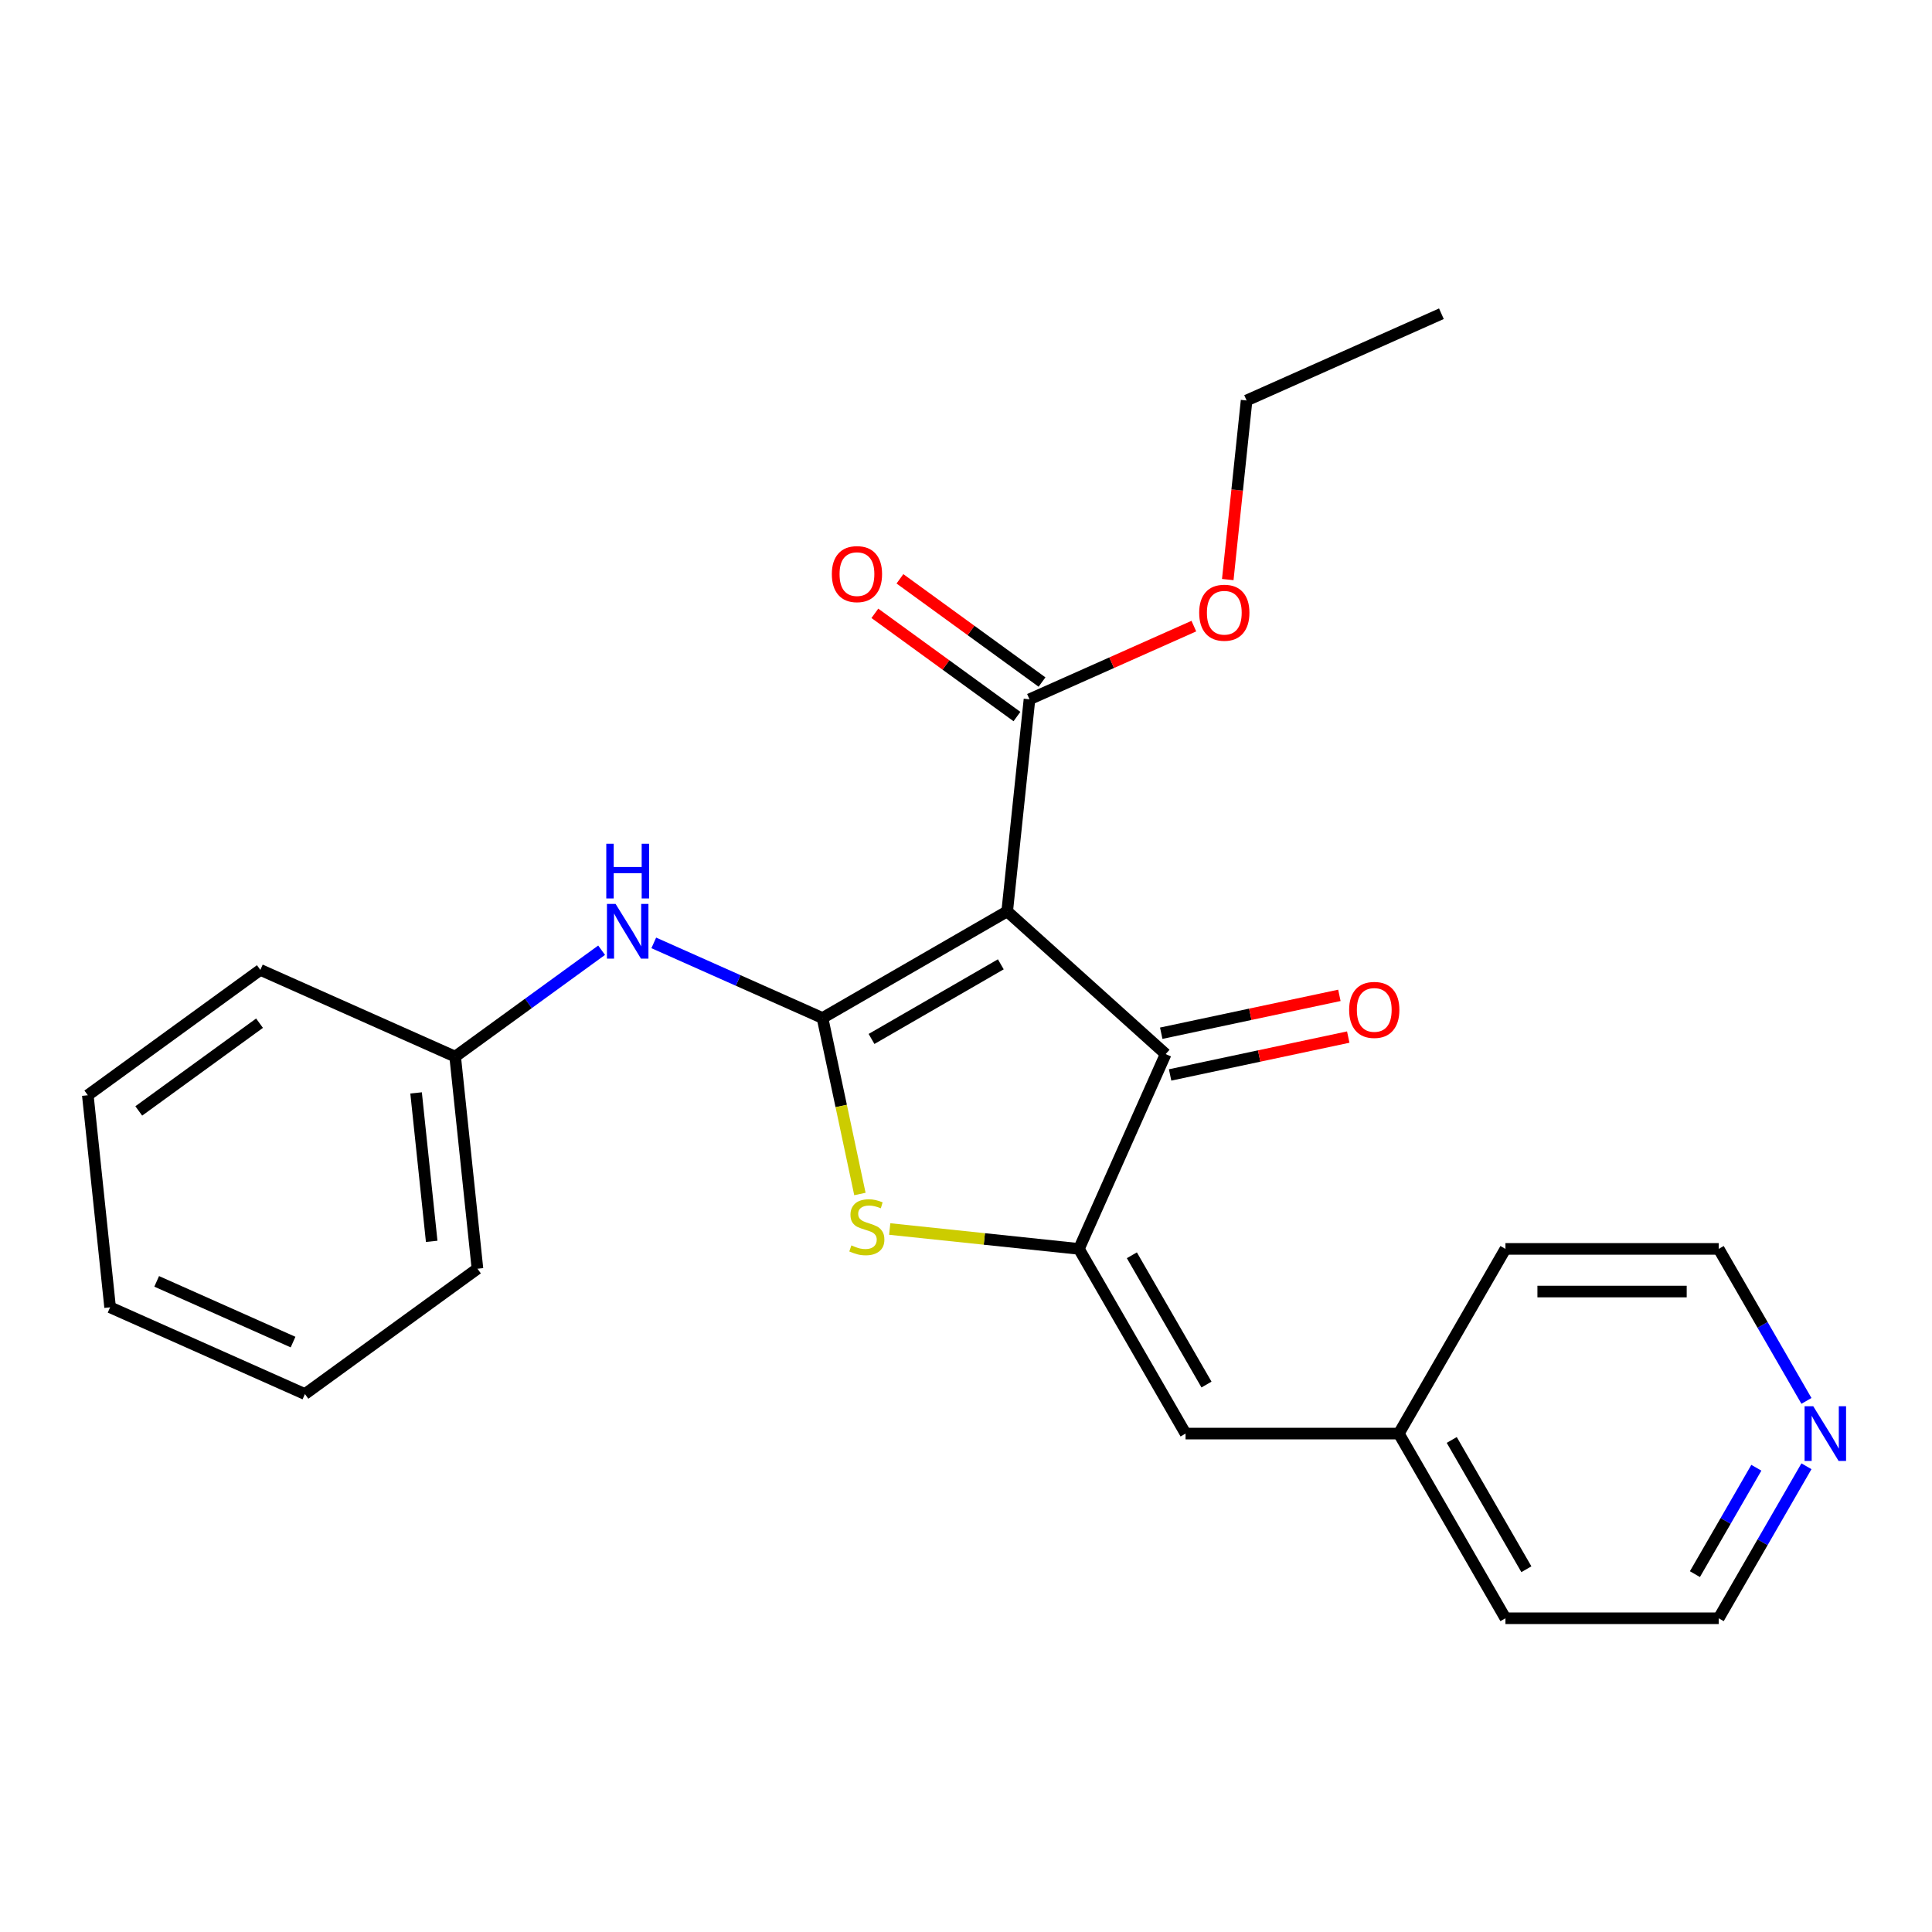 <?xml version='1.0' encoding='iso-8859-1'?>
<svg version='1.1' baseProfile='full'
              xmlns='http://www.w3.org/2000/svg'
                      xmlns:rdkit='http://www.rdkit.org/xml'
                      xmlns:xlink='http://www.w3.org/1999/xlink'
                  xml:space='preserve'
width='1000px' height='1000px' viewBox='0 0 1000 1000'>
<!-- END OF HEADER -->
<rect style='opacity:1.0;fill:#FFFFFF;stroke:none' width='1000' height='1000' x='0' y='0'> </rect>
<path class='bond-0' d='M 425.728,526.921 L 521.32,471.731' style='fill:none;fill-rule:evenodd;stroke:#000000;stroke-width:6px;stroke-linecap:butt;stroke-linejoin:miter;stroke-opacity:1' />
<path class='bond-0' d='M 451.105,537.761 L 518.019,499.128' style='fill:none;fill-rule:evenodd;stroke:#000000;stroke-width:6px;stroke-linecap:butt;stroke-linejoin:miter;stroke-opacity:1' />
<path class='bond-2' d='M 425.728,526.921 L 435.409,572.465' style='fill:none;fill-rule:evenodd;stroke:#000000;stroke-width:6px;stroke-linecap:butt;stroke-linejoin:miter;stroke-opacity:1' />
<path class='bond-2' d='M 435.409,572.465 L 445.089,618.01' style='fill:none;fill-rule:evenodd;stroke:#CCCC00;stroke-width:6px;stroke-linecap:butt;stroke-linejoin:miter;stroke-opacity:1' />
<path class='bond-6' d='M 425.728,526.921 L 382.059,507.479' style='fill:none;fill-rule:evenodd;stroke:#000000;stroke-width:6px;stroke-linecap:butt;stroke-linejoin:miter;stroke-opacity:1' />
<path class='bond-6' d='M 382.059,507.479 L 338.39,488.036' style='fill:none;fill-rule:evenodd;stroke:#0000FF;stroke-width:6px;stroke-linecap:butt;stroke-linejoin:miter;stroke-opacity:1' />
<path class='bond-3' d='M 521.32,471.731 L 603.348,545.59' style='fill:none;fill-rule:evenodd;stroke:#000000;stroke-width:6px;stroke-linecap:butt;stroke-linejoin:miter;stroke-opacity:1' />
<path class='bond-4' d='M 521.32,471.731 L 532.858,361.956' style='fill:none;fill-rule:evenodd;stroke:#000000;stroke-width:6px;stroke-linecap:butt;stroke-linejoin:miter;stroke-opacity:1' />
<path class='bond-1' d='M 558.453,646.427 L 509.485,641.28' style='fill:none;fill-rule:evenodd;stroke:#000000;stroke-width:6px;stroke-linecap:butt;stroke-linejoin:miter;stroke-opacity:1' />
<path class='bond-1' d='M 509.485,641.28 L 460.517,636.134' style='fill:none;fill-rule:evenodd;stroke:#CCCC00;stroke-width:6px;stroke-linecap:butt;stroke-linejoin:miter;stroke-opacity:1' />
<path class='bond-5' d='M 558.453,646.427 L 613.643,742.019' style='fill:none;fill-rule:evenodd;stroke:#000000;stroke-width:6px;stroke-linecap:butt;stroke-linejoin:miter;stroke-opacity:1' />
<path class='bond-5' d='M 585.849,649.728 L 624.482,716.642' style='fill:none;fill-rule:evenodd;stroke:#000000;stroke-width:6px;stroke-linecap:butt;stroke-linejoin:miter;stroke-opacity:1' />
<path class='bond-24' d='M 558.453,646.427 L 603.348,545.59' style='fill:none;fill-rule:evenodd;stroke:#000000;stroke-width:6px;stroke-linecap:butt;stroke-linejoin:miter;stroke-opacity:1' />
<path class='bond-7' d='M 605.643,556.387 L 651.747,546.587' style='fill:none;fill-rule:evenodd;stroke:#000000;stroke-width:6px;stroke-linecap:butt;stroke-linejoin:miter;stroke-opacity:1' />
<path class='bond-7' d='M 651.747,546.587 L 697.852,536.787' style='fill:none;fill-rule:evenodd;stroke:#FF0000;stroke-width:6px;stroke-linecap:butt;stroke-linejoin:miter;stroke-opacity:1' />
<path class='bond-7' d='M 601.053,534.793 L 647.158,524.993' style='fill:none;fill-rule:evenodd;stroke:#000000;stroke-width:6px;stroke-linecap:butt;stroke-linejoin:miter;stroke-opacity:1' />
<path class='bond-7' d='M 647.158,524.993 L 693.262,515.193' style='fill:none;fill-rule:evenodd;stroke:#FF0000;stroke-width:6px;stroke-linecap:butt;stroke-linejoin:miter;stroke-opacity:1' />
<path class='bond-8' d='M 539.346,353.026 L 502.576,326.311' style='fill:none;fill-rule:evenodd;stroke:#000000;stroke-width:6px;stroke-linecap:butt;stroke-linejoin:miter;stroke-opacity:1' />
<path class='bond-8' d='M 502.576,326.311 L 465.806,299.596' style='fill:none;fill-rule:evenodd;stroke:#FF0000;stroke-width:6px;stroke-linecap:butt;stroke-linejoin:miter;stroke-opacity:1' />
<path class='bond-8' d='M 526.37,370.886 L 489.6,344.171' style='fill:none;fill-rule:evenodd;stroke:#000000;stroke-width:6px;stroke-linecap:butt;stroke-linejoin:miter;stroke-opacity:1' />
<path class='bond-8' d='M 489.6,344.171 L 452.83,317.456' style='fill:none;fill-rule:evenodd;stroke:#FF0000;stroke-width:6px;stroke-linecap:butt;stroke-linejoin:miter;stroke-opacity:1' />
<path class='bond-12' d='M 532.858,361.956 L 575.397,343.016' style='fill:none;fill-rule:evenodd;stroke:#000000;stroke-width:6px;stroke-linecap:butt;stroke-linejoin:miter;stroke-opacity:1' />
<path class='bond-12' d='M 575.397,343.016 L 617.935,324.077' style='fill:none;fill-rule:evenodd;stroke:#FF0000;stroke-width:6px;stroke-linecap:butt;stroke-linejoin:miter;stroke-opacity:1' />
<path class='bond-10' d='M 613.643,742.019 L 724.023,742.019' style='fill:none;fill-rule:evenodd;stroke:#000000;stroke-width:6px;stroke-linecap:butt;stroke-linejoin:miter;stroke-opacity:1' />
<path class='bond-11' d='M 311.391,491.833 L 273.491,519.369' style='fill:none;fill-rule:evenodd;stroke:#0000FF;stroke-width:6px;stroke-linecap:butt;stroke-linejoin:miter;stroke-opacity:1' />
<path class='bond-11' d='M 273.491,519.369 L 235.591,546.905' style='fill:none;fill-rule:evenodd;stroke:#000000;stroke-width:6px;stroke-linecap:butt;stroke-linejoin:miter;stroke-opacity:1' />
<path class='bond-9' d='M 935.014,758.939 L 912.304,798.275' style='fill:none;fill-rule:evenodd;stroke:#0000FF;stroke-width:6px;stroke-linecap:butt;stroke-linejoin:miter;stroke-opacity:1' />
<path class='bond-9' d='M 912.304,798.275 L 889.593,837.611' style='fill:none;fill-rule:evenodd;stroke:#000000;stroke-width:6px;stroke-linecap:butt;stroke-linejoin:miter;stroke-opacity:1' />
<path class='bond-9' d='M 909.083,759.701 L 893.185,787.237' style='fill:none;fill-rule:evenodd;stroke:#0000FF;stroke-width:6px;stroke-linecap:butt;stroke-linejoin:miter;stroke-opacity:1' />
<path class='bond-9' d='M 893.185,787.237 L 877.288,814.772' style='fill:none;fill-rule:evenodd;stroke:#000000;stroke-width:6px;stroke-linecap:butt;stroke-linejoin:miter;stroke-opacity:1' />
<path class='bond-26' d='M 935.014,725.1 L 912.304,685.763' style='fill:none;fill-rule:evenodd;stroke:#0000FF;stroke-width:6px;stroke-linecap:butt;stroke-linejoin:miter;stroke-opacity:1' />
<path class='bond-26' d='M 912.304,685.763 L 889.593,646.427' style='fill:none;fill-rule:evenodd;stroke:#000000;stroke-width:6px;stroke-linecap:butt;stroke-linejoin:miter;stroke-opacity:1' />
<path class='bond-15' d='M 724.023,742.019 L 779.213,646.427' style='fill:none;fill-rule:evenodd;stroke:#000000;stroke-width:6px;stroke-linecap:butt;stroke-linejoin:miter;stroke-opacity:1' />
<path class='bond-16' d='M 724.023,742.019 L 779.213,837.611' style='fill:none;fill-rule:evenodd;stroke:#000000;stroke-width:6px;stroke-linecap:butt;stroke-linejoin:miter;stroke-opacity:1' />
<path class='bond-16' d='M 751.42,745.32 L 790.053,812.234' style='fill:none;fill-rule:evenodd;stroke:#000000;stroke-width:6px;stroke-linecap:butt;stroke-linejoin:miter;stroke-opacity:1' />
<path class='bond-18' d='M 235.591,546.905 L 247.129,656.681' style='fill:none;fill-rule:evenodd;stroke:#000000;stroke-width:6px;stroke-linecap:butt;stroke-linejoin:miter;stroke-opacity:1' />
<path class='bond-18' d='M 215.367,565.679 L 223.443,642.522' style='fill:none;fill-rule:evenodd;stroke:#000000;stroke-width:6px;stroke-linecap:butt;stroke-linejoin:miter;stroke-opacity:1' />
<path class='bond-19' d='M 235.591,546.905 L 134.754,502.01' style='fill:none;fill-rule:evenodd;stroke:#000000;stroke-width:6px;stroke-linecap:butt;stroke-linejoin:miter;stroke-opacity:1' />
<path class='bond-17' d='M 635.49,299.981 L 640.361,253.633' style='fill:none;fill-rule:evenodd;stroke:#FF0000;stroke-width:6px;stroke-linecap:butt;stroke-linejoin:miter;stroke-opacity:1' />
<path class='bond-17' d='M 640.361,253.633 L 645.233,207.285' style='fill:none;fill-rule:evenodd;stroke:#000000;stroke-width:6px;stroke-linecap:butt;stroke-linejoin:miter;stroke-opacity:1' />
<path class='bond-13' d='M 889.593,646.427 L 779.213,646.427' style='fill:none;fill-rule:evenodd;stroke:#000000;stroke-width:6px;stroke-linecap:butt;stroke-linejoin:miter;stroke-opacity:1' />
<path class='bond-13' d='M 873.036,668.503 L 795.77,668.503' style='fill:none;fill-rule:evenodd;stroke:#000000;stroke-width:6px;stroke-linecap:butt;stroke-linejoin:miter;stroke-opacity:1' />
<path class='bond-14' d='M 889.593,837.611 L 779.213,837.611' style='fill:none;fill-rule:evenodd;stroke:#000000;stroke-width:6px;stroke-linecap:butt;stroke-linejoin:miter;stroke-opacity:1' />
<path class='bond-20' d='M 645.233,207.285 L 746.07,162.389' style='fill:none;fill-rule:evenodd;stroke:#000000;stroke-width:6px;stroke-linecap:butt;stroke-linejoin:miter;stroke-opacity:1' />
<path class='bond-21' d='M 247.129,656.681 L 157.83,721.561' style='fill:none;fill-rule:evenodd;stroke:#000000;stroke-width:6px;stroke-linecap:butt;stroke-linejoin:miter;stroke-opacity:1' />
<path class='bond-22' d='M 134.754,502.01 L 45.455,566.889' style='fill:none;fill-rule:evenodd;stroke:#000000;stroke-width:6px;stroke-linecap:butt;stroke-linejoin:miter;stroke-opacity:1' />
<path class='bond-22' d='M 134.335,529.602 L 71.825,575.017' style='fill:none;fill-rule:evenodd;stroke:#000000;stroke-width:6px;stroke-linecap:butt;stroke-linejoin:miter;stroke-opacity:1' />
<path class='bond-25' d='M 157.83,721.561 L 56.992,676.665' style='fill:none;fill-rule:evenodd;stroke:#000000;stroke-width:6px;stroke-linecap:butt;stroke-linejoin:miter;stroke-opacity:1' />
<path class='bond-25' d='M 151.683,694.659 L 81.097,663.232' style='fill:none;fill-rule:evenodd;stroke:#000000;stroke-width:6px;stroke-linecap:butt;stroke-linejoin:miter;stroke-opacity:1' />
<path class='bond-23' d='M 45.455,566.889 L 56.992,676.665' style='fill:none;fill-rule:evenodd;stroke:#000000;stroke-width:6px;stroke-linecap:butt;stroke-linejoin:miter;stroke-opacity:1' />
<path  class='atom-3' d='M 440.677 644.609
Q 440.997 644.729, 442.317 645.289
Q 443.637 645.849, 445.077 646.209
Q 446.557 646.529, 447.997 646.529
Q 450.677 646.529, 452.237 645.249
Q 453.797 643.929, 453.797 641.649
Q 453.797 640.089, 452.997 639.129
Q 452.237 638.169, 451.037 637.649
Q 449.837 637.129, 447.837 636.529
Q 445.317 635.769, 443.797 635.049
Q 442.317 634.329, 441.237 632.809
Q 440.197 631.289, 440.197 628.729
Q 440.197 625.169, 442.597 622.969
Q 445.037 620.769, 449.837 620.769
Q 453.117 620.769, 456.837 622.329
L 455.917 625.409
Q 452.517 624.009, 449.957 624.009
Q 447.197 624.009, 445.677 625.169
Q 444.157 626.289, 444.197 628.249
Q 444.197 629.769, 444.957 630.689
Q 445.757 631.609, 446.877 632.129
Q 448.037 632.649, 449.957 633.249
Q 452.517 634.049, 454.037 634.849
Q 455.557 635.649, 456.637 637.289
Q 457.757 638.889, 457.757 641.649
Q 457.757 645.569, 455.117 647.689
Q 452.517 649.769, 448.157 649.769
Q 445.637 649.769, 443.717 649.209
Q 441.837 648.689, 439.597 647.769
L 440.677 644.609
' fill='#CCCC00'/>
<path  class='atom-7' d='M 318.631 467.866
L 327.911 482.866
Q 328.831 484.346, 330.311 487.026
Q 331.791 489.706, 331.871 489.866
L 331.871 467.866
L 335.631 467.866
L 335.631 496.186
L 331.751 496.186
L 321.791 479.786
Q 320.631 477.866, 319.391 475.666
Q 318.191 473.466, 317.831 472.786
L 317.831 496.186
L 314.151 496.186
L 314.151 467.866
L 318.631 467.866
' fill='#0000FF'/>
<path  class='atom-7' d='M 313.811 436.714
L 317.651 436.714
L 317.651 448.754
L 332.131 448.754
L 332.131 436.714
L 335.971 436.714
L 335.971 465.034
L 332.131 465.034
L 332.131 451.954
L 317.651 451.954
L 317.651 465.034
L 313.811 465.034
L 313.811 436.714
' fill='#0000FF'/>
<path  class='atom-8' d='M 698.316 522.721
Q 698.316 515.921, 701.676 512.121
Q 705.036 508.321, 711.316 508.321
Q 717.596 508.321, 720.956 512.121
Q 724.316 515.921, 724.316 522.721
Q 724.316 529.601, 720.916 533.521
Q 717.516 537.401, 711.316 537.401
Q 705.076 537.401, 701.676 533.521
Q 698.316 529.641, 698.316 522.721
M 711.316 534.201
Q 715.636 534.201, 717.956 531.321
Q 720.316 528.401, 720.316 522.721
Q 720.316 517.161, 717.956 514.361
Q 715.636 511.521, 711.316 511.521
Q 706.996 511.521, 704.636 514.321
Q 702.316 517.121, 702.316 522.721
Q 702.316 528.441, 704.636 531.321
Q 706.996 534.201, 711.316 534.201
' fill='#FF0000'/>
<path  class='atom-9' d='M 430.558 297.156
Q 430.558 290.356, 433.918 286.556
Q 437.278 282.756, 443.558 282.756
Q 449.838 282.756, 453.198 286.556
Q 456.558 290.356, 456.558 297.156
Q 456.558 304.036, 453.158 307.956
Q 449.758 311.836, 443.558 311.836
Q 437.318 311.836, 433.918 307.956
Q 430.558 304.076, 430.558 297.156
M 443.558 308.636
Q 447.878 308.636, 450.198 305.756
Q 452.558 302.836, 452.558 297.156
Q 452.558 291.596, 450.198 288.796
Q 447.878 285.956, 443.558 285.956
Q 439.238 285.956, 436.878 288.756
Q 434.558 291.556, 434.558 297.156
Q 434.558 302.876, 436.878 305.756
Q 439.238 308.636, 443.558 308.636
' fill='#FF0000'/>
<path  class='atom-10' d='M 938.523 727.859
L 947.803 742.859
Q 948.723 744.339, 950.203 747.019
Q 951.683 749.699, 951.763 749.859
L 951.763 727.859
L 955.523 727.859
L 955.523 756.179
L 951.643 756.179
L 941.683 739.779
Q 940.523 737.859, 939.283 735.659
Q 938.083 733.459, 937.723 732.779
L 937.723 756.179
L 934.043 756.179
L 934.043 727.859
L 938.523 727.859
' fill='#0000FF'/>
<path  class='atom-13' d='M 620.695 317.14
Q 620.695 310.34, 624.055 306.54
Q 627.415 302.74, 633.695 302.74
Q 639.975 302.74, 643.335 306.54
Q 646.695 310.34, 646.695 317.14
Q 646.695 324.02, 643.295 327.94
Q 639.895 331.82, 633.695 331.82
Q 627.455 331.82, 624.055 327.94
Q 620.695 324.06, 620.695 317.14
M 633.695 328.62
Q 638.015 328.62, 640.335 325.74
Q 642.695 322.82, 642.695 317.14
Q 642.695 311.58, 640.335 308.78
Q 638.015 305.94, 633.695 305.94
Q 629.375 305.94, 627.015 308.74
Q 624.695 311.54, 624.695 317.14
Q 624.695 322.86, 627.015 325.74
Q 629.375 328.62, 633.695 328.62
' fill='#FF0000'/>
</svg>

